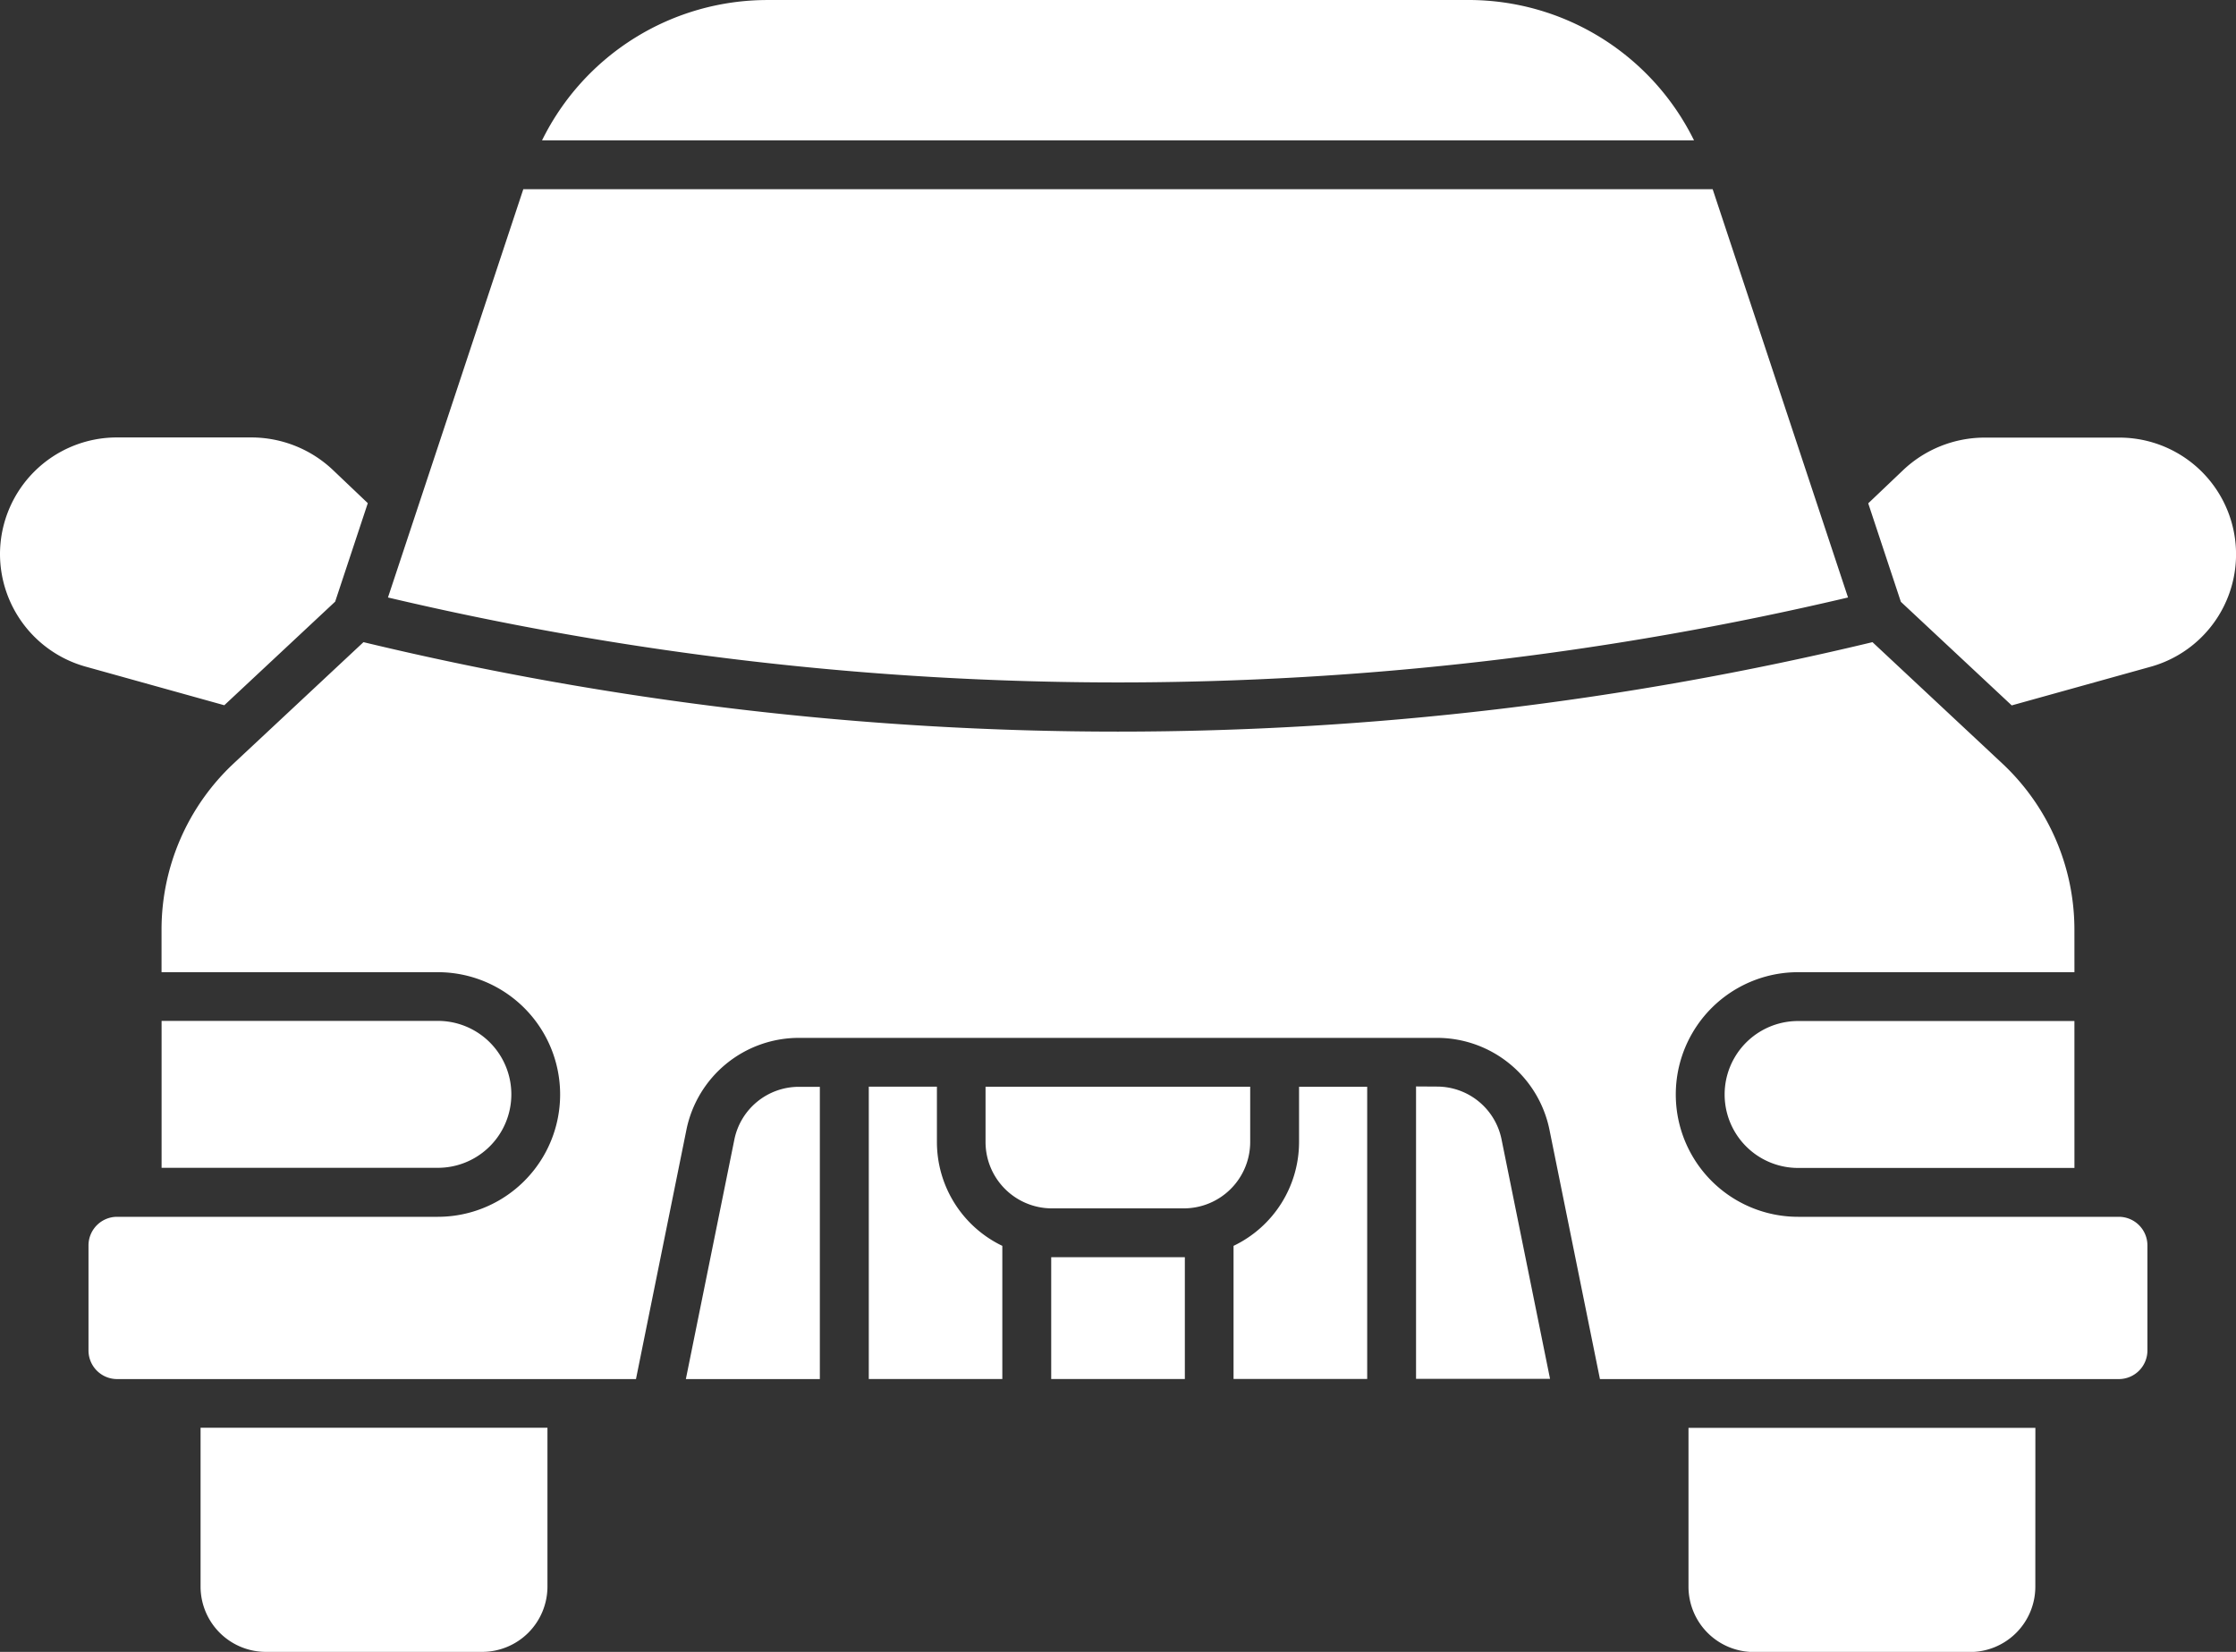 <?xml version="1.0" encoding="UTF-8"?>
<svg xmlns="http://www.w3.org/2000/svg" width="84.894" height="62.715" viewBox="0 0 84.894 62.715">
  <rect x="0" y="0" width="84.894" height="62.715" fill="#333333" stroke="none"/>
  <defs>
    <style>
      .cls-1 {
        fill: #fff;
      }
    </style>
  </defs>
  <g id="noun-connected-car-6398929" transform="translate(-149.715 -48.404)">
    <path id="Path_363" data-name="Path 363" class="cls-1" d="M178.863,534.7h26.6a9.537,9.537,0,0,1,8.569,5.33H170.294a9.536,9.536,0,0,1,8.568-5.329Zm-9.28,7.184H214.74l5.139,15.5a120.722,120.722,0,0,1-55.434,0Zm-19.868,13.855a4.436,4.436,0,0,1,4.431-4.431h5.1a4.508,4.508,0,0,1,3.121,1.247l1.312,1.248-1.239,3.739-4.209,3.933-5.273-1.468A4.445,4.445,0,0,1,149.715,555.739Zm6.135,17.72H166.34a2.789,2.789,0,0,1,0,5.578H155.85ZM170.5,594.937a2.481,2.481,0,0,1-2.478,2.478h-8.214a2.481,2.481,0,0,1-2.478-2.478v-6.031H170.5v6.031Zm33.783-18.984a2.5,2.5,0,0,1,2.439,1.995l1.843,9.1h-5.087v-11.1Zm-2.66,11.1h-5.074V582a4.374,4.374,0,0,0,2.487-3.939v-2.1h2.587Zm-11.971-4.622H194.7v4.624h-5.074v-4.624h.032Zm7.529-4.373a2.522,2.522,0,0,1-2.519,2.519h-5.01a2.521,2.521,0,0,1-2.519-2.519v-2.1h10.048v2.1ZM187.77,582v5.056H182.7v-11.1h2.587v2.1A4.374,4.374,0,0,0,187.77,582Zm-6.928,5.057h-5.087l1.843-9.1a2.5,2.5,0,0,1,2.439-1.995h.805Zm46.148,7.885a2.481,2.481,0,0,1-2.478,2.478H216.3a2.481,2.481,0,0,1-2.478-2.478v-6.031h13.17Zm1.485-15.9H217.983a2.789,2.789,0,1,1,0-5.578h10.491Zm0-7.432H217.983a4.643,4.643,0,1,0,0,9.287H230.16a1.087,1.087,0,0,1,1.086,1.086v3.989a1.087,1.087,0,0,1-1.086,1.086h-19.7l-1.918-9.473a4.357,4.357,0,0,0-4.256-3.481H180.035a4.357,4.357,0,0,0-4.257,3.481l-1.917,9.473h-19.7a1.087,1.087,0,0,1-1.086-1.086v-3.989a1.087,1.087,0,0,1,1.086-1.086h12.177a4.643,4.643,0,1,0,0-9.287H155.848v-1.628a8.64,8.64,0,0,1,2.732-6.291l4.935-4.611a122.505,122.505,0,0,0,57.292,0l4.935,4.612a8.64,8.64,0,0,1,2.732,6.291Zm-2.381-10.129-4.209-3.933-1.239-3.739,1.312-1.248a4.508,4.508,0,0,1,3.121-1.247h5.1a4.431,4.431,0,0,1,1.188,8.7Z" transform="translate(0 -486.296)"></path>
  </g>
</svg>
